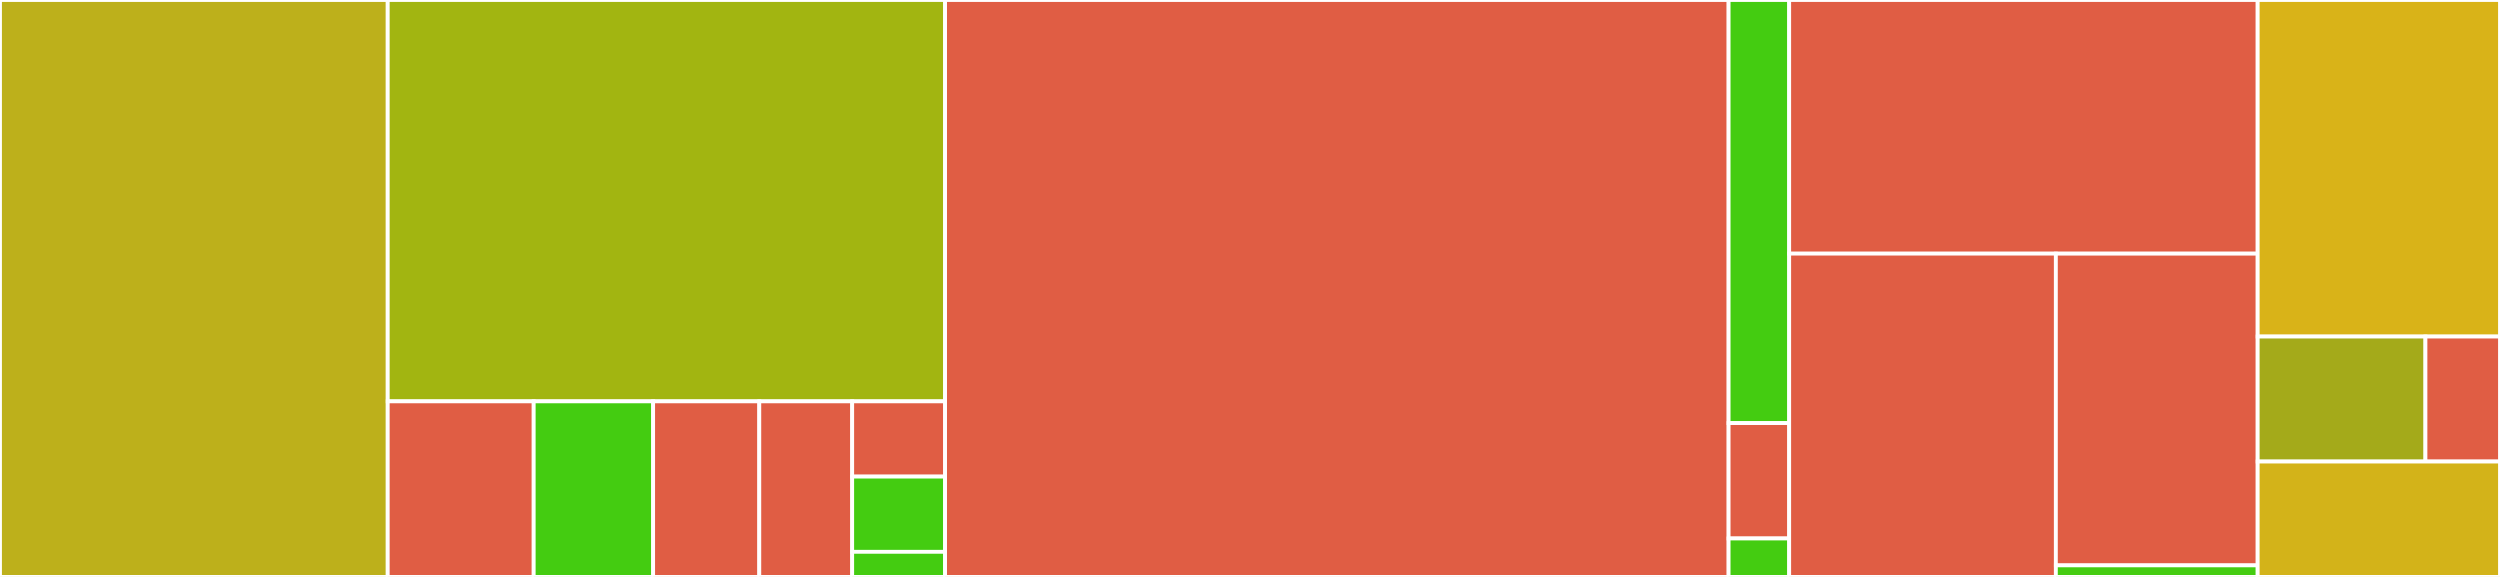 <svg baseProfile="full" width="650" height="150" viewBox="0 0 650 150" version="1.1"
xmlns="http://www.w3.org/2000/svg" xmlns:ev="http://www.w3.org/2001/xml-events"
xmlns:xlink="http://www.w3.org/1999/xlink">

<rect x="0" y="0" width="650" height="150" fill="#333333" stroke="none"/>

<style>rect.s{mask:url(#mask);}</style>
<defs>
  <pattern id="white" width="4" height="4" patternUnits="userSpaceOnUse" patternTransform="rotate(45)">
    <rect width="2" height="2" transform="translate(0,0)" fill="white"></rect>
  </pattern>
  <mask id="mask">
    <rect x="0" y="0" width="100%" height="100%" fill="url(#white)"></rect>
  </mask>
</defs>

<rect x="0" y="0" width="100.808" height="150.0" fill="#bdb01b" stroke="white" stroke-width="1" class=" tooltipped" data-content="app/models.py"><title>app/models.py</title></rect>
<rect x="100.808" y="0" width="144.911" height="104.348" fill="#a2b511" stroke="white" stroke-width="1" class=" tooltipped" data-content="app/serializers.py"><title>app/serializers.py</title></rect>
<rect x="100.808" y="104.348" width="37.953" height="45.652" fill="#e05d44" stroke="white" stroke-width="1" class=" tooltipped" data-content="app/migrations/0001_initial.py"><title>app/migrations/0001_initial.py</title></rect>
<rect x="138.761" y="104.348" width="31.052" height="45.652" fill="#4c1" stroke="white" stroke-width="1" class=" tooltipped" data-content="app/admin.py"><title>app/admin.py</title></rect>
<rect x="169.813" y="104.348" width="27.602" height="45.652" fill="#e05d44" stroke="white" stroke-width="1" class=" tooltipped" data-content="app/storage.py"><title>app/storage.py</title></rect>
<rect x="197.415" y="104.348" width="24.152" height="45.652" fill="#e05d44" stroke="white" stroke-width="1" class=" tooltipped" data-content="app/views.py"><title>app/views.py</title></rect>
<rect x="221.567" y="104.348" width="24.152" height="19.565" fill="#e05d44" stroke="white" stroke-width="1" class=" tooltipped" data-content="app/apps.py"><title>app/apps.py</title></rect>
<rect x="221.567" y="123.913" width="24.152" height="19.565" fill="#4c1" stroke="white" stroke-width="1" class=" tooltipped" data-content="app/urls.py"><title>app/urls.py</title></rect>
<rect x="221.567" y="143.478" width="24.152" height="6.522" fill="#4c1" stroke="white" stroke-width="1" class=" tooltipped" data-content="app/tests.py"><title>app/tests.py</title></rect>
<rect x="245.719" y="0" width="203.716" height="150.0" fill="#e05d44" stroke="white" stroke-width="1" class=" tooltipped" data-content="api/views.py"><title>api/views.py</title></rect>
<rect x="449.435" y="0" width="15.751" height="110" fill="#4c1" stroke="white" stroke-width="1" class=" tooltipped" data-content="api/urls.py"><title>api/urls.py</title></rect>
<rect x="449.435" y="110" width="15.751" height="30" fill="#e05d44" stroke="white" stroke-width="1" class=" tooltipped" data-content="api/apps.py"><title>api/apps.py</title></rect>
<rect x="449.435" y="140" width="15.751" height="10" fill="#4c1" stroke="white" stroke-width="1" class=" tooltipped" data-content="api/tests.py"><title>api/tests.py</title></rect>
<rect x="465.186" y="0" width="121.809" height="65.948" fill="#e05d44" stroke="white" stroke-width="1" class=" tooltipped" data-content="utilities/codesim.py"><title>utilities/codesim.py</title></rect>
<rect x="465.186" y="65.948" width="69.338" height="84.052" fill="#e05d44" stroke="white" stroke-width="1" class=" tooltipped" data-content="utilities/email.py"><title>utilities/email.py</title></rect>
<rect x="534.523" y="65.948" width="52.472" height="81.05" fill="#e05d44" stroke="white" stroke-width="1" class=" tooltipped" data-content="utilities/judge.py"><title>utilities/judge.py</title></rect>
<rect x="534.523" y="146.998" width="52.472" height="3.002" fill="#4c1" stroke="white" stroke-width="1" class=" tooltipped" data-content="utilities/tests.py"><title>utilities/tests.py</title></rect>
<rect x="586.995" y="0" width="63.005" height="87.5" fill="#d9b318" stroke="white" stroke-width="1" class=" tooltipped" data-content="codeclassroom/settings.py"><title>codeclassroom/settings.py</title></rect>
<rect x="586.995" y="87.5" width="43.619" height="32.5" fill="#a4aa1a" stroke="white" stroke-width="1" class=" tooltipped" data-content="codeclassroom/urls.py"><title>codeclassroom/urls.py</title></rect>
<rect x="630.614" y="87.5" width="19.386" height="32.5" fill="#e05d44" stroke="white" stroke-width="1" class=" tooltipped" data-content="codeclassroom/wsgi.py"><title>codeclassroom/wsgi.py</title></rect>
<rect x="586.995" y="120" width="63.005" height="30" fill="#d3b319" stroke="white" stroke-width="1" class=" tooltipped" data-content="manage.py"><title>manage.py</title></rect>
</svg>